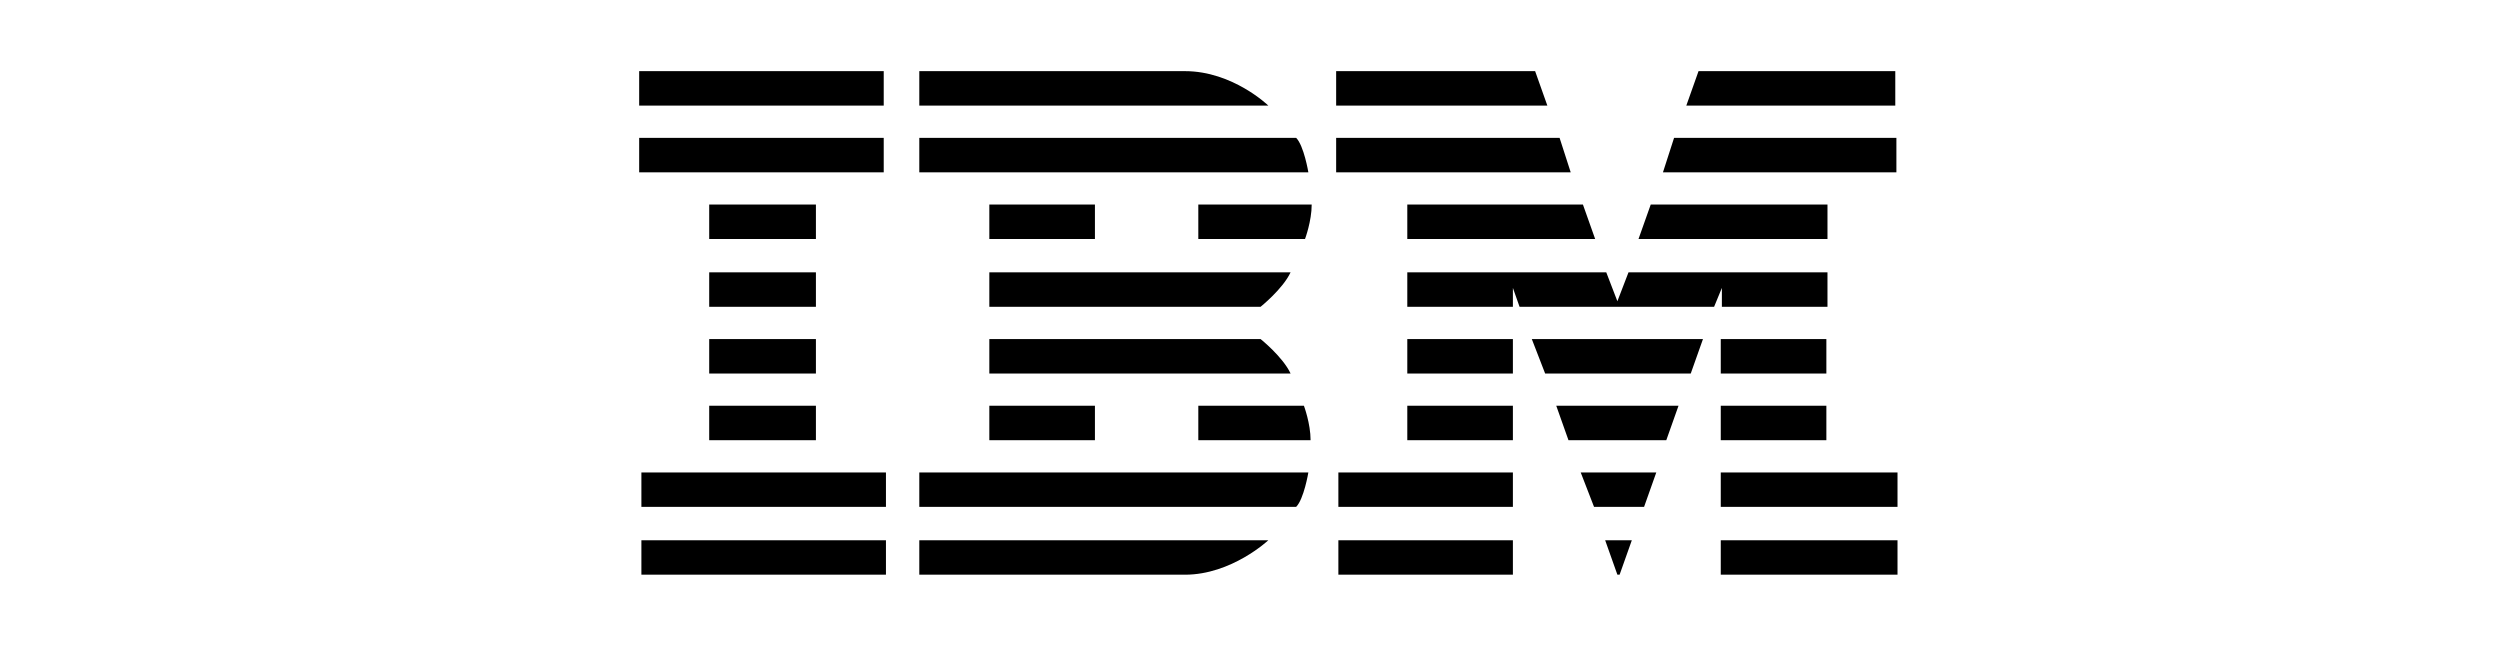 <svg xmlns="http://www.w3.org/2000/svg" xmlns:xlink="http://www.w3.org/1999/xlink" id="Layer_1" x="0px" y="0px" viewBox="0 0 224.9 60" style="enable-background:new 0 0 224.9 60;" xml:space="preserve"><path d="M57.5,6.4v3.1h22V6.4H57.5z M82.7,6.4v3.1h31.4c0,0-3.2-3.1-7.5-3.1H82.7z M120.2,6.4v3.1h19l-1.1-3.1H120.2z M152.8,6.4 l-1.1,3.1h18.8V6.4H152.8z M57.5,12.4v3.1h22v-3.1H57.5z M82.7,12.4v3.1h35c0,0-0.4-2.4-1.1-3.1H82.7z M120.2,12.4v3.1h21.1l-1-3.1 H120.2z M150.6,12.4l-1,3.1h21v-3.1H150.6z M63.8,18.4v3.1h9.6v-3.1H63.8z M89,18.4v3.1h9.5v-3.1H89z M107.8,18.4v3.1h9.6 c0,0,0.6-1.6,0.6-3.1H107.8z M126.6,18.4v3.1h16.9l-1.1-3.1H126.6z M148.5,18.4l-1.1,3.1h17v-3.1H148.5z M63.8,24.5v3.1h9.6v-3.1 H63.8z M89,24.5v3.1h24.4c0,0,2-1.6,2.7-3.1H89z M126.6,24.5v3.1h9.5v-1.7l0.6,1.7h17.5l0.7-1.7v1.7h9.5v-3.1h-17.9l-1,2.6l-1-2.6 H126.6z M63.8,30.5v3.1h9.6v-3.1C73.4,30.5,63.8,30.5,63.8,30.5z M89,30.5v3.1h27.1c-0.7-1.5-2.7-3.1-2.7-3.1S89,30.5,89,30.5z  M126.6,30.5v3.1h9.5v-3.1C136.1,30.5,126.6,30.5,126.6,30.5z M137.8,30.5l1.2,3.1h13.1l1.1-3.1C153.2,30.5,137.8,30.5,137.8,30.5z  M154.8,30.5v3.1h9.5v-3.1C164.3,30.5,154.8,30.5,154.8,30.5z M63.8,36.5v3.1h9.6v-3.1H63.8z M89,36.5v3.1h9.5v-3.1H89z M107.8,36.5 v3.1h10.1c0-1.5-0.6-3.1-0.6-3.1H107.8z M126.6,36.5v3.1h9.5v-3.1H126.6z M140,36.5l1.1,3.1h8.8l1.1-3.1H140z M154.8,36.5v3.1h9.5 v-3.1H154.8z M57.7,42.5v3.1h22v-3.1H57.7z M82.7,42.5v3.1h33.9c0.7-0.7,1.1-3.1,1.1-3.1H82.7z M120.4,42.5v3.1h15.7v-3.1H120.4z  M142.2,42.5l1.2,3.1h4.5l1.1-3.1H142.2z M154.8,42.5v3.1h15.9v-3.1H154.8z M57.7,48.6v3.1h22v-3.1H57.7z M82.7,48.6v3.1h23.9 c4.2,0,7.5-3.1,7.5-3.1H82.7z M120.4,48.6v3.1h15.7v-3.1H120.4z M144.4,48.6l1.1,3.1h0.2l1.1-3.1H144.4z M154.8,48.6v3.1h15.9v-3.1 H154.8z"></path></svg>